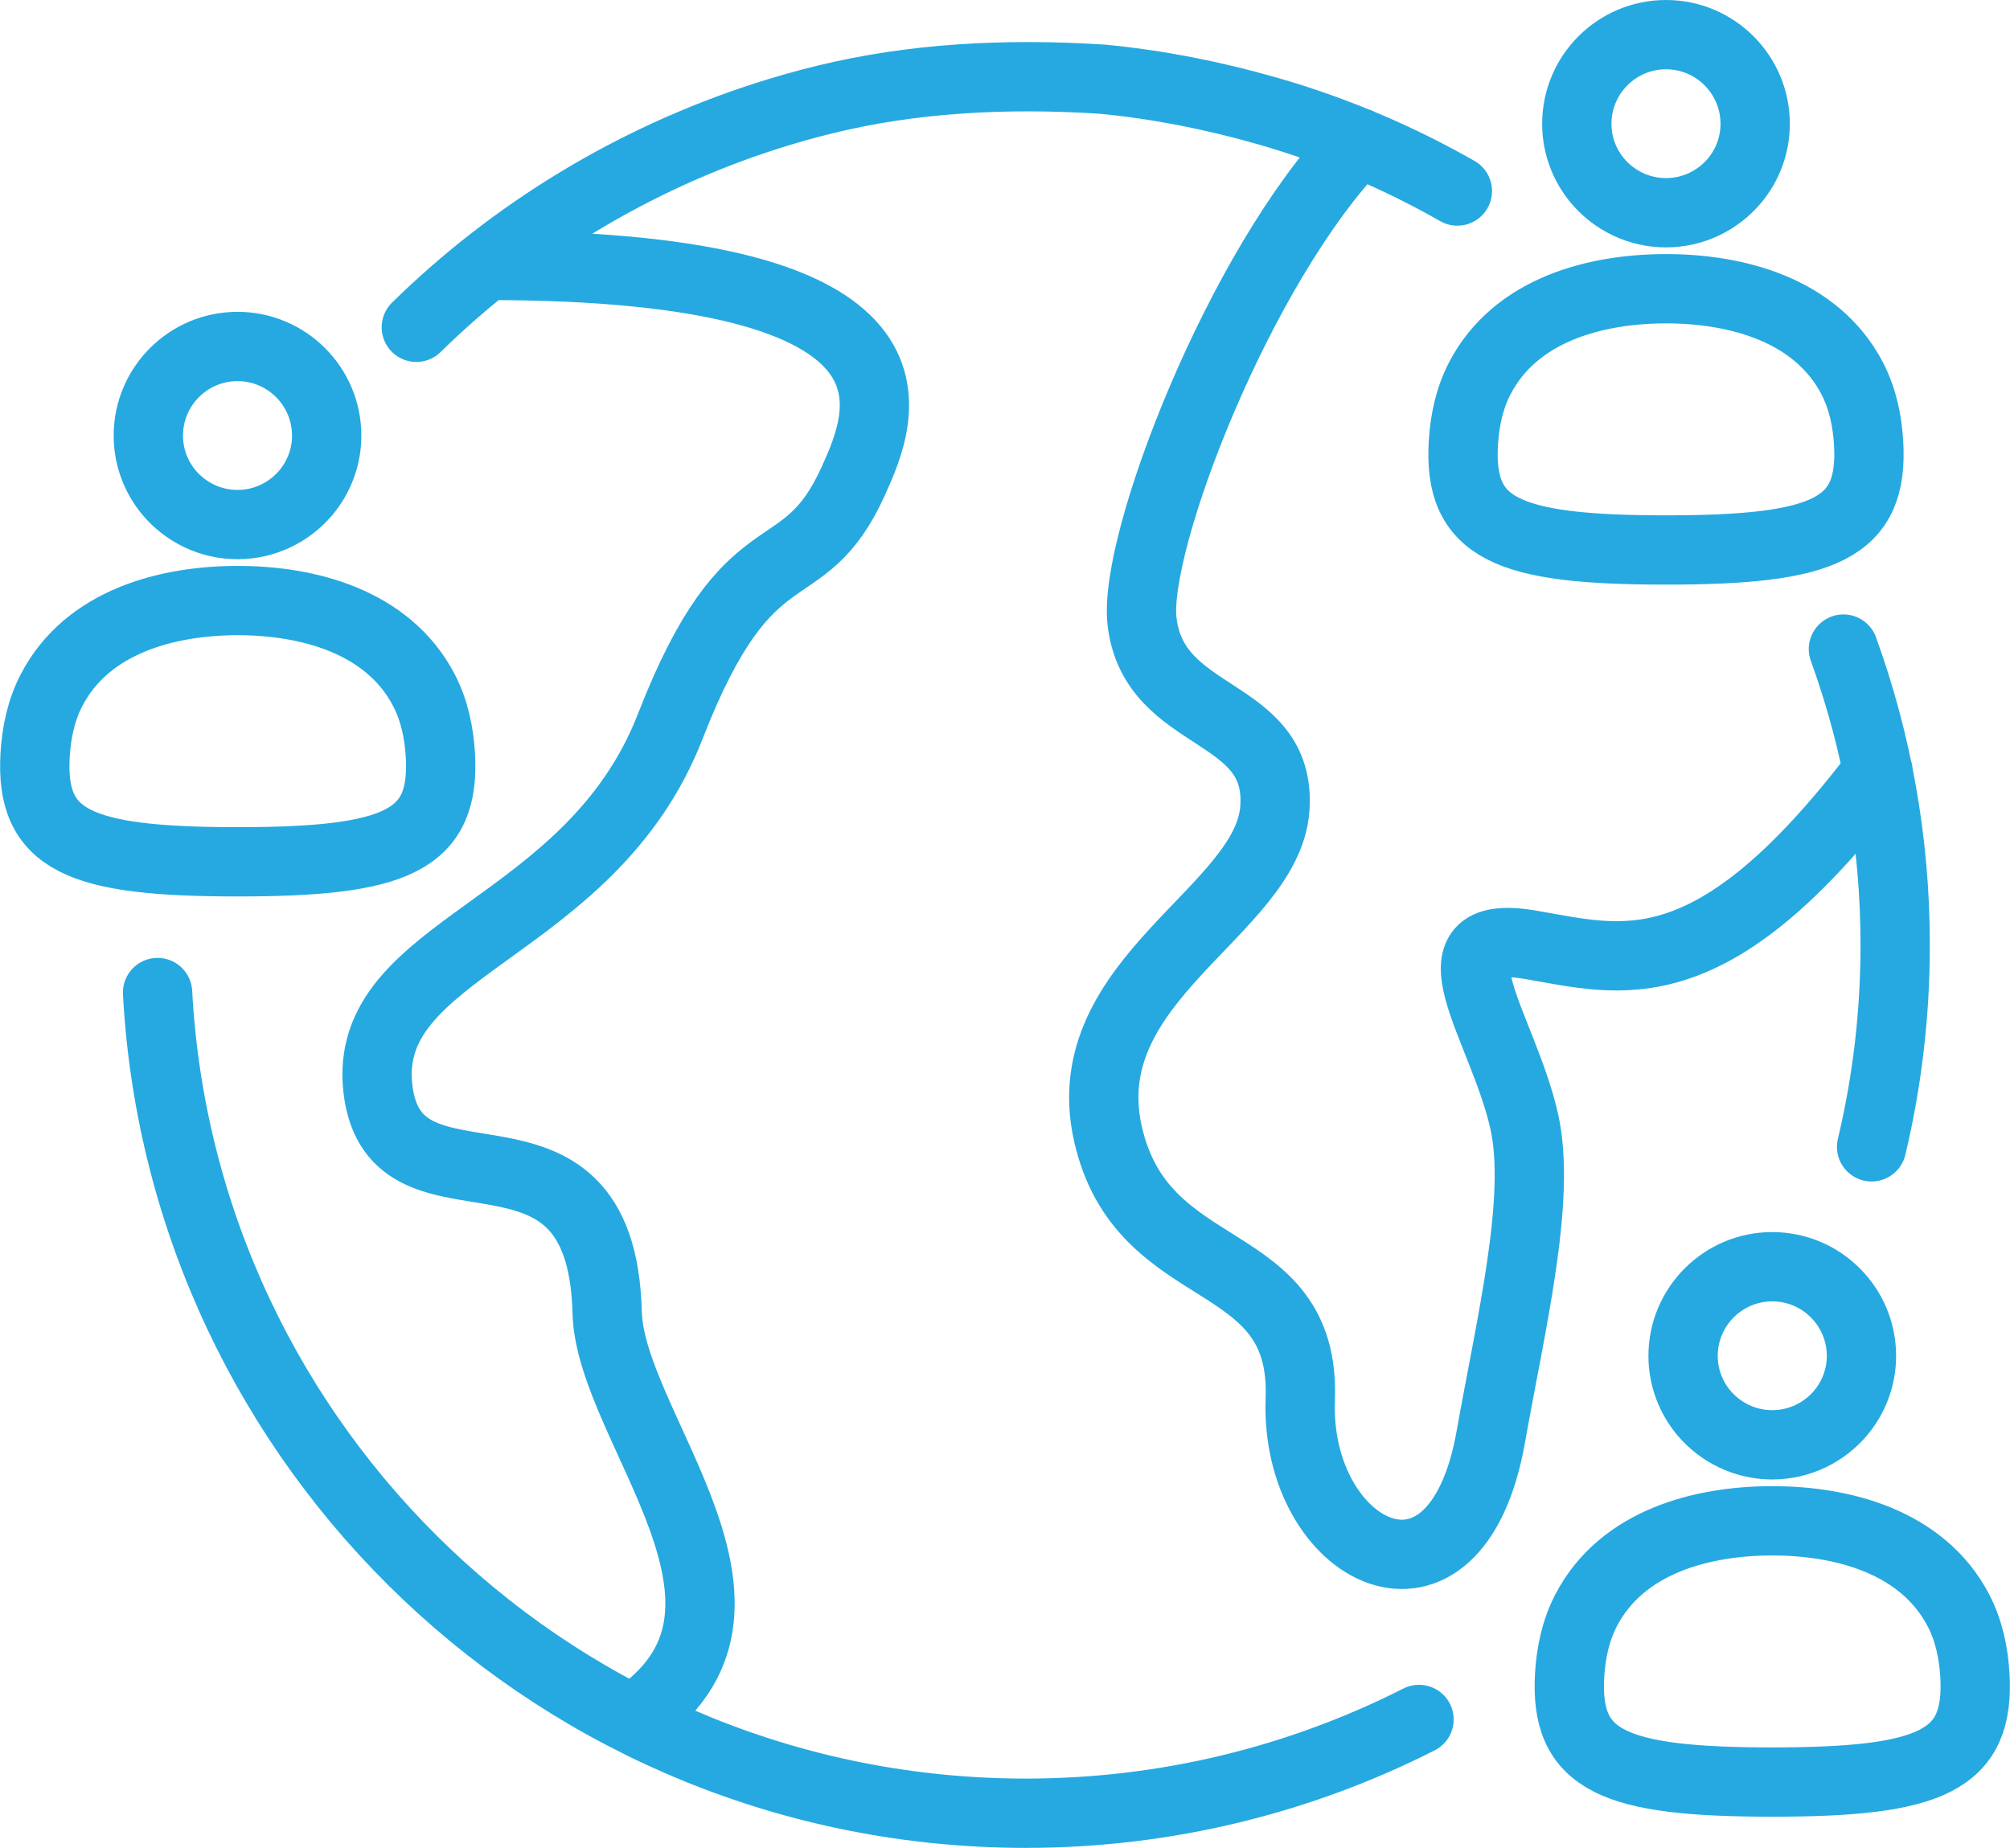 <?xml version="1.0" encoding="UTF-8"?>
<svg id="Layer_1" data-name="Layer 1" xmlns="http://www.w3.org/2000/svg" viewBox="0 0 87 80">
  <defs>
    <style>
      .cls-1 {
        fill: none;
        stroke: #26a9e0;
        stroke-linecap: round;
        stroke-linejoin: round;
        stroke-width: 3px;
      }
    </style>
  </defs>
  <path class="cls-1" d="M61.42,74.44c-5.11,2.59-10.9,4.06-17.02,4.06-20.09,0-36.51-15.73-37.58-35.53M79.79,28.1c1.45,4,2.24,8.31,2.24,12.81,0,3.01-.35,5.93-1.02,8.74M18.02,14.17c4.21-4.13,9.38-7.29,15.13-9.14.88-.28,1.75-.53,2.63-.74,3.66-.89,7.66-1.14,11.96-.86,2.36.23,4.74.69,7.14,1.38,2.89.83,5.64,2,8.2,3.46M27.38,74.44c7.1-4.71-.97-12.6-1.1-17.62-.25-9.66-9.17-3.46-9.92-9.66-.74-6.19,9.18-6.79,12.65-15.71,3.47-8.93,5.71-5.7,7.94-10.66,1.26-2.8,4.08-9.3-15.88-9.3M58.8,6.17c-5.17,5.36-9.75,17.32-9.37,20.71.49,4.44,6.07,3.7,5.75,8.13-.32,4.44-8.71,7.39-7.23,14.05,1.48,6.65,8.58,4.87,8.33,11.52-.25,6.65,6.72,10.28,8.25,1.61.86-4.87,2.2-10.3,1.44-13.66-.93-4.12-4.38-8.42.26-7.63,3.95.67,7.81,2.05,15.06-7.5M10.29,26c-3.02,0-6.51.89-8.06,3.88-.45.87-.65,1.82-.71,2.79-.22,3.72,1.88,4.64,8.77,4.64s8.99-.92,8.77-4.64c-.06-.97-.26-1.92-.71-2.79-1.56-2.99-5.04-3.88-8.06-3.88ZM6.42,18.86c0,.94.34,1.8.9,2.47.71.84,1.77,1.38,2.96,1.38s2.25-.54,2.96-1.38c.56-.67.9-1.53.9-2.47,0-2.13-1.73-3.86-3.86-3.86s-3.86,1.73-3.86,3.86ZM72.11,12.5c-3.02,0-6.51.89-8.06,3.88-.45.87-.65,1.82-.71,2.79-.22,3.72,1.88,4.64,8.77,4.64s8.99-.92,8.77-4.64c-.06-.97-.26-1.92-.71-2.79-1.56-2.99-5.04-3.88-8.06-3.88ZM68.25,5.36c0,.94.34,1.8.9,2.47.71.84,1.77,1.38,2.96,1.38s2.25-.54,2.96-1.38c.56-.67.9-1.53.9-2.47,0-2.13-1.73-3.86-3.86-3.86s-3.86,1.73-3.86,3.86ZM76.71,65.84c-3.02,0-6.51.89-8.06,3.88-.45.87-.65,1.82-.71,2.79-.22,3.72,1.88,4.64,8.77,4.64s8.99-.92,8.77-4.64c-.06-.97-.26-1.92-.71-2.79-1.56-2.99-5.04-3.88-8.06-3.88ZM72.85,58.7c0,.94.34,1.8.9,2.47.71.84,1.77,1.38,2.96,1.38s2.25-.54,2.96-1.38c.56-.67.9-1.53.9-2.47,0-2.13-1.73-3.86-3.86-3.86s-3.86,1.73-3.86,3.86Z"/>
</svg>